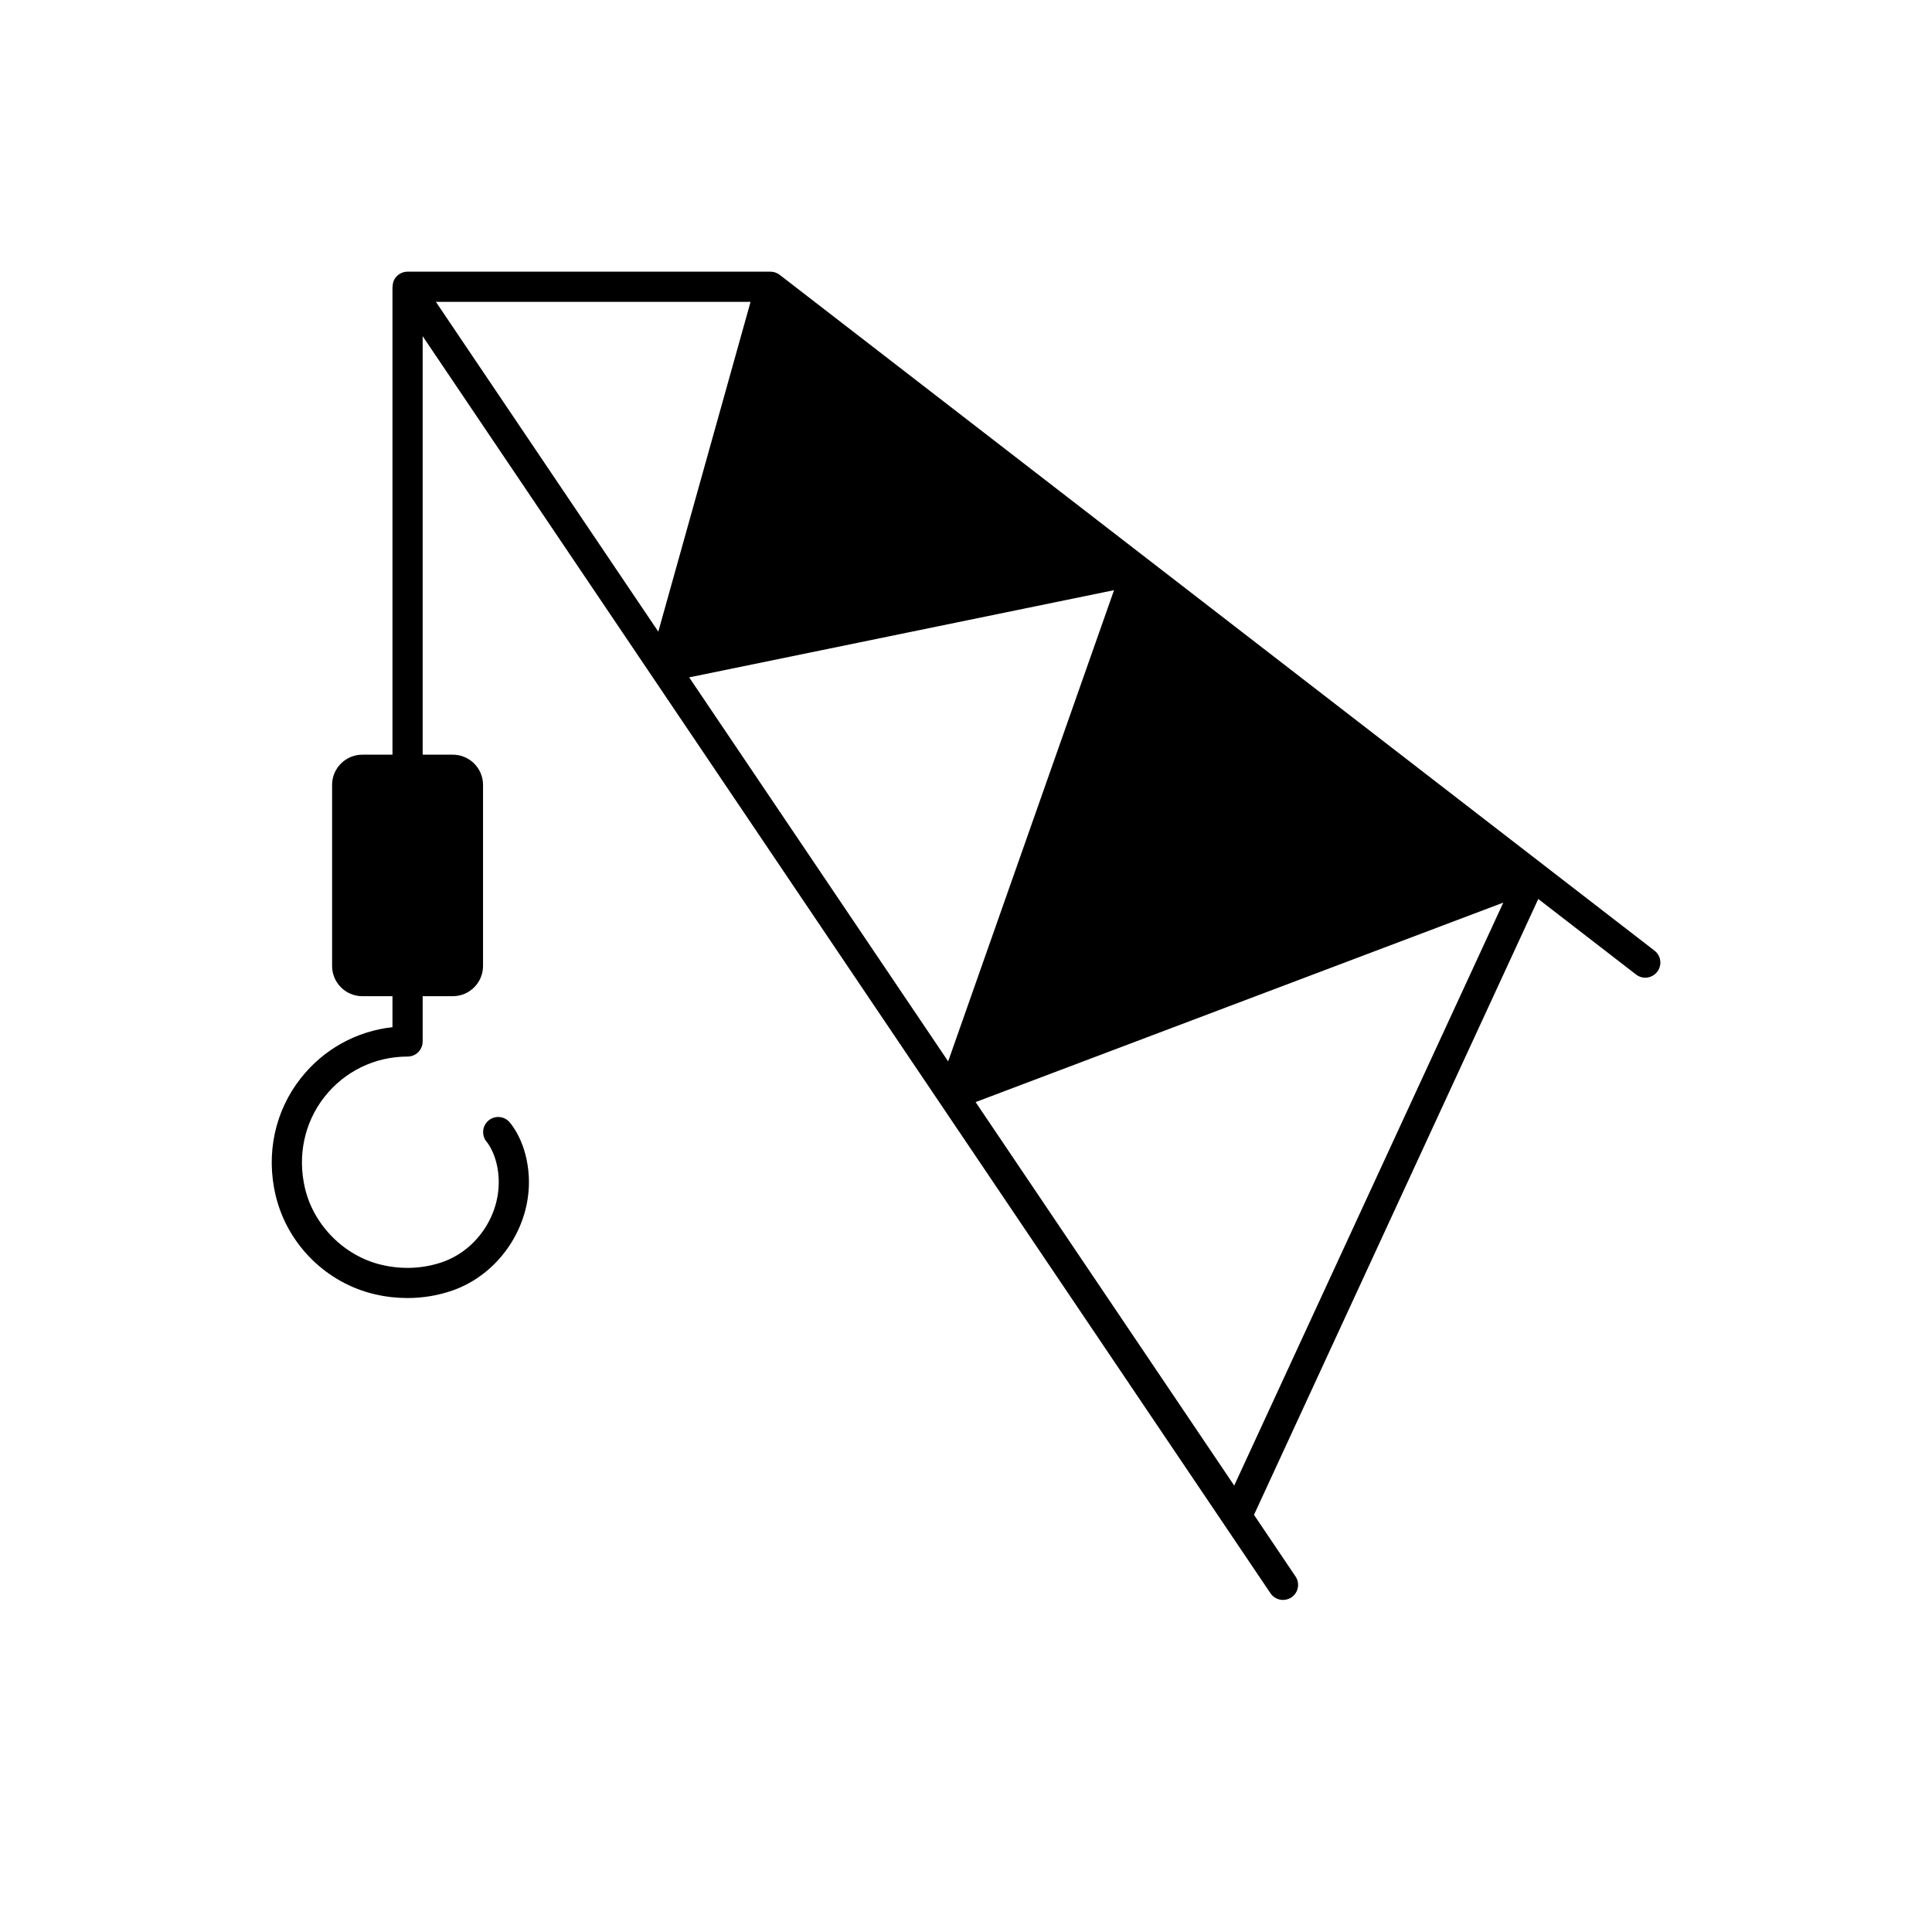 <?xml version="1.0" ?>
<!-- Uploaded to: SVG Repo, www.svgrepo.com, Generator: SVG Repo Mixer Tools -->
<svg fill="#000000" width="800px" height="800px" viewBox="0 0 64 64" xmlns="http://www.w3.org/2000/svg">
<g id="a"/>
<g id="b">
<path d="M54.806,31.49L25.828,9.104c-.087-.068-.195-.104-.306-.104H13.5c-.185,0-.354,.102-.441,.265-.039,.073-.052,.155-.052,.235h-.006v15.5h-1c-.551,0-1,.449-1,1v6c0,.551,.449,1,1,1h1v1.027c-1.194,.131-2.28,.73-3.036,1.688-.86,1.091-1.164,2.51-.832,3.893,.388,1.619,1.685,2.903,3.305,3.271,.352,.081,.708,.12,1.06,.12,.508,0,1.01-.083,1.486-.248,1.555-.54,2.62-2.13,2.533-3.779-.06-1.13-.586-1.742-.646-1.808-.184-.202-.494-.217-.699-.036-.205,.181-.224,.496-.046,.703,.014,.017,.352,.418,.392,1.194,.064,1.214-.719,2.384-1.862,2.782-.628,.218-1.319,.253-1.996,.097-1.232-.28-2.259-1.296-2.554-2.529-.26-1.083-.025-2.191,.644-3.041,.669-.848,1.671-1.334,2.751-1.334,.276,0,.5-.224,.5-.5v-1.5h1c.551,0,1-.449,1-1v-6c0-.551-.449-1-1-1h-1V11.136l28.086,41.644c.096,.143,.254,.22,.414,.22,.097,0,.193-.028,.279-.085,.23-.154,.29-.465,.135-.694l-1.375-2.04,9.417-20.401,3.239,2.502c.218,.169,.532,.13,.701-.09,.169-.219,.129-.533-.09-.701Zm-31.976-9.051l14.074-2.889-5.495,15.609-8.579-12.72Zm2.033-12.439l-3.056,10.924-7.367-10.924h10.422Zm16.022,39.211l-8.567-12.703,17.481-6.608-8.914,19.311Z"/>
</g>
</svg>